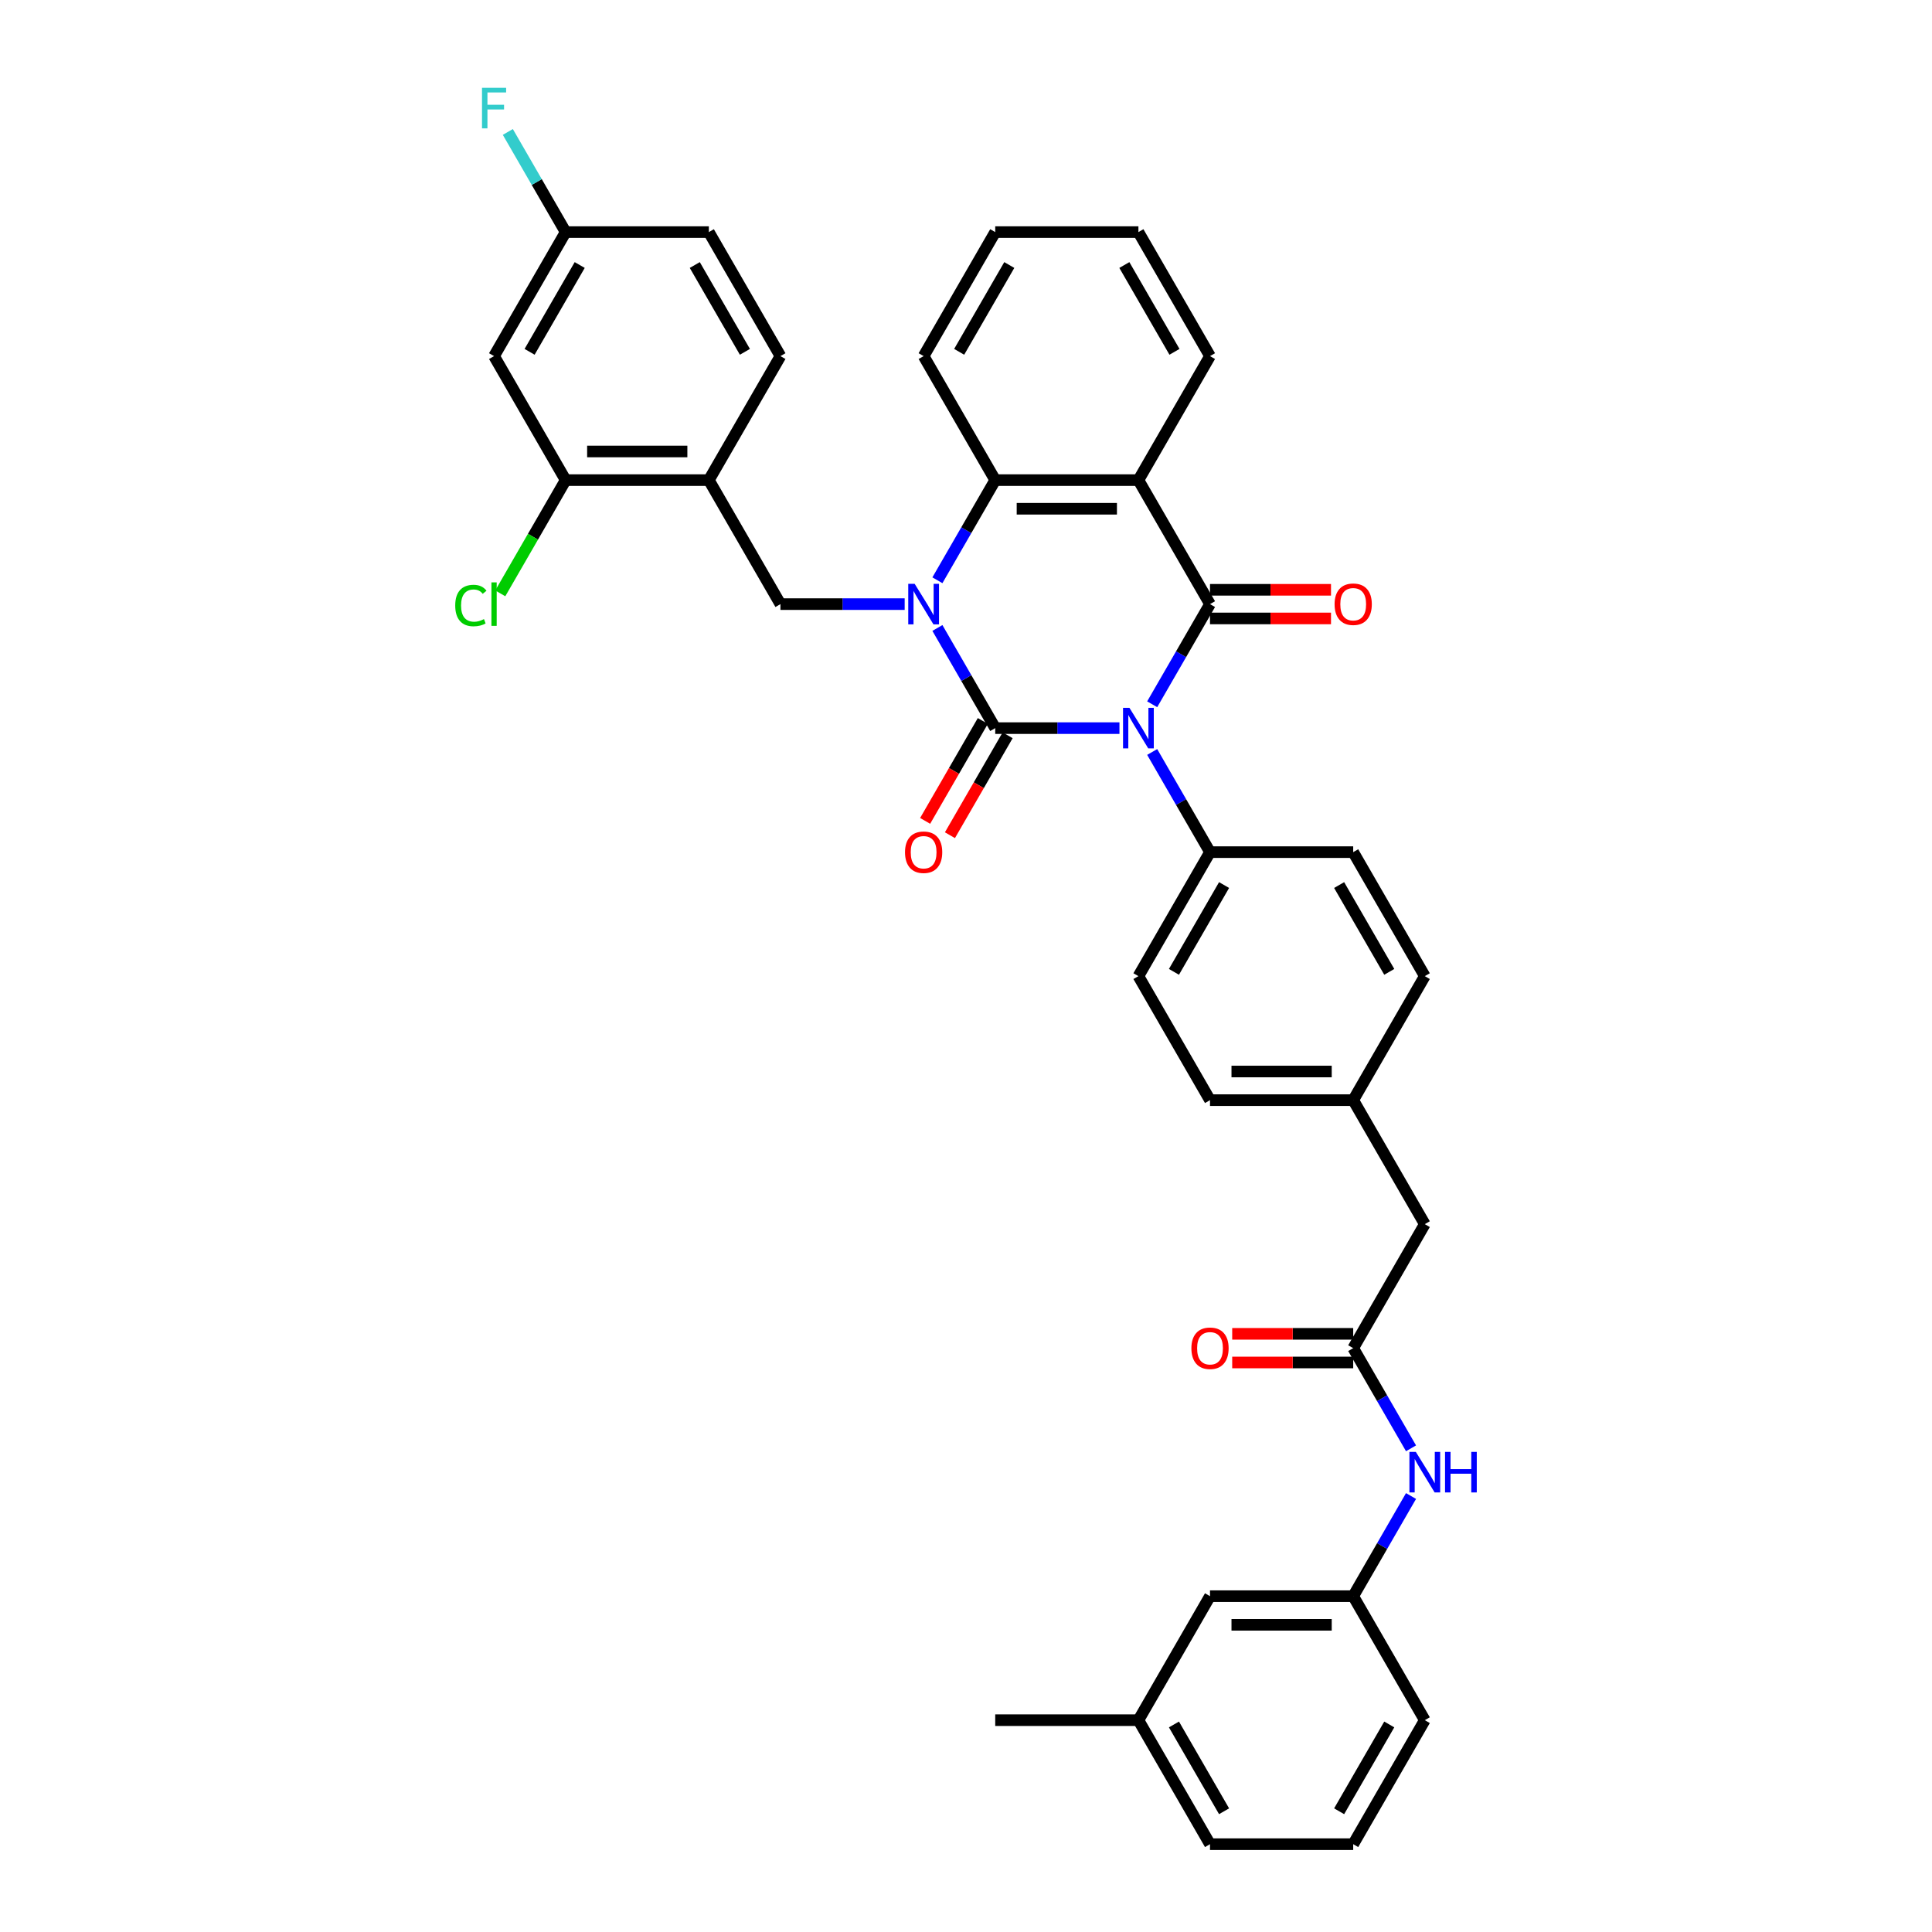 <?xml version='1.0' encoding='iso-8859-1'?>
<svg version='1.1' baseProfile='full'
              xmlns='http://www.w3.org/2000/svg'
                      xmlns:rdkit='http://www.rdkit.org/xml'
                      xmlns:xlink='http://www.w3.org/1999/xlink'
                  xml:space='preserve'
width='1000px' height='1000px' viewBox='0 0 1000 1000'>
<!-- END OF HEADER -->
<rect style='opacity:1.0;fill:#FFFFFF;stroke:none' width='1000' height='1000' x='0' y='0'> </rect>
<path class='bond-0' d='M 579.429,376.876 L 547.278,376.876' style='fill:none;fill-rule:evenodd;stroke:#0000FF;stroke-width:6px;stroke-linecap:butt;stroke-linejoin:miter;stroke-opacity:1' />
<path class='bond-0' d='M 547.278,376.876 L 515.127,376.876' style='fill:none;fill-rule:evenodd;stroke:#000000;stroke-width:6px;stroke-linecap:butt;stroke-linejoin:miter;stroke-opacity:1' />
<path class='bond-2' d='M 596.371,364.529 L 611.335,338.61' style='fill:none;fill-rule:evenodd;stroke:#0000FF;stroke-width:6px;stroke-linecap:butt;stroke-linejoin:miter;stroke-opacity:1' />
<path class='bond-2' d='M 611.335,338.61 L 626.299,312.691' style='fill:none;fill-rule:evenodd;stroke:#000000;stroke-width:6px;stroke-linecap:butt;stroke-linejoin:miter;stroke-opacity:1' />
<path class='bond-7' d='M 596.371,389.224 L 611.335,415.143' style='fill:none;fill-rule:evenodd;stroke:#0000FF;stroke-width:6px;stroke-linecap:butt;stroke-linejoin:miter;stroke-opacity:1' />
<path class='bond-7' d='M 611.335,415.143 L 626.299,441.062' style='fill:none;fill-rule:evenodd;stroke:#000000;stroke-width:6px;stroke-linecap:butt;stroke-linejoin:miter;stroke-opacity:1' />
<path class='bond-1' d='M 515.127,376.876 L 500.163,350.958' style='fill:none;fill-rule:evenodd;stroke:#000000;stroke-width:6px;stroke-linecap:butt;stroke-linejoin:miter;stroke-opacity:1' />
<path class='bond-1' d='M 500.163,350.958 L 485.198,325.039' style='fill:none;fill-rule:evenodd;stroke:#0000FF;stroke-width:6px;stroke-linecap:butt;stroke-linejoin:miter;stroke-opacity:1' />
<path class='bond-10' d='M 508.708,373.171 L 493.778,399.03' style='fill:none;fill-rule:evenodd;stroke:#000000;stroke-width:6px;stroke-linecap:butt;stroke-linejoin:miter;stroke-opacity:1' />
<path class='bond-10' d='M 493.778,399.03 L 478.848,424.89' style='fill:none;fill-rule:evenodd;stroke:#FF0000;stroke-width:6px;stroke-linecap:butt;stroke-linejoin:miter;stroke-opacity:1' />
<path class='bond-10' d='M 521.545,380.582 L 506.615,406.442' style='fill:none;fill-rule:evenodd;stroke:#000000;stroke-width:6px;stroke-linecap:butt;stroke-linejoin:miter;stroke-opacity:1' />
<path class='bond-10' d='M 506.615,406.442 L 491.685,432.302' style='fill:none;fill-rule:evenodd;stroke:#FF0000;stroke-width:6px;stroke-linecap:butt;stroke-linejoin:miter;stroke-opacity:1' />
<path class='bond-5' d='M 468.257,312.691 L 436.105,312.691' style='fill:none;fill-rule:evenodd;stroke:#0000FF;stroke-width:6px;stroke-linecap:butt;stroke-linejoin:miter;stroke-opacity:1' />
<path class='bond-5' d='M 436.105,312.691 L 403.954,312.691' style='fill:none;fill-rule:evenodd;stroke:#000000;stroke-width:6px;stroke-linecap:butt;stroke-linejoin:miter;stroke-opacity:1' />
<path class='bond-38' d='M 485.198,300.343 L 500.163,274.425' style='fill:none;fill-rule:evenodd;stroke:#0000FF;stroke-width:6px;stroke-linecap:butt;stroke-linejoin:miter;stroke-opacity:1' />
<path class='bond-38' d='M 500.163,274.425 L 515.127,248.506' style='fill:none;fill-rule:evenodd;stroke:#000000;stroke-width:6px;stroke-linecap:butt;stroke-linejoin:miter;stroke-opacity:1' />
<path class='bond-3' d='M 626.299,312.691 L 589.242,248.506' style='fill:none;fill-rule:evenodd;stroke:#000000;stroke-width:6px;stroke-linecap:butt;stroke-linejoin:miter;stroke-opacity:1' />
<path class='bond-11' d='M 626.299,320.103 L 657.613,320.103' style='fill:none;fill-rule:evenodd;stroke:#000000;stroke-width:6px;stroke-linecap:butt;stroke-linejoin:miter;stroke-opacity:1' />
<path class='bond-11' d='M 657.613,320.103 L 688.926,320.103' style='fill:none;fill-rule:evenodd;stroke:#FF0000;stroke-width:6px;stroke-linecap:butt;stroke-linejoin:miter;stroke-opacity:1' />
<path class='bond-11' d='M 626.299,305.28 L 657.613,305.28' style='fill:none;fill-rule:evenodd;stroke:#000000;stroke-width:6px;stroke-linecap:butt;stroke-linejoin:miter;stroke-opacity:1' />
<path class='bond-11' d='M 657.613,305.28 L 688.926,305.28' style='fill:none;fill-rule:evenodd;stroke:#FF0000;stroke-width:6px;stroke-linecap:butt;stroke-linejoin:miter;stroke-opacity:1' />
<path class='bond-4' d='M 589.242,248.506 L 515.127,248.506' style='fill:none;fill-rule:evenodd;stroke:#000000;stroke-width:6px;stroke-linecap:butt;stroke-linejoin:miter;stroke-opacity:1' />
<path class='bond-4' d='M 578.125,263.329 L 526.244,263.329' style='fill:none;fill-rule:evenodd;stroke:#000000;stroke-width:6px;stroke-linecap:butt;stroke-linejoin:miter;stroke-opacity:1' />
<path class='bond-22' d='M 589.242,248.506 L 626.299,184.32' style='fill:none;fill-rule:evenodd;stroke:#000000;stroke-width:6px;stroke-linecap:butt;stroke-linejoin:miter;stroke-opacity:1' />
<path class='bond-29' d='M 515.127,248.506 L 478.069,184.32' style='fill:none;fill-rule:evenodd;stroke:#000000;stroke-width:6px;stroke-linecap:butt;stroke-linejoin:miter;stroke-opacity:1' />
<path class='bond-6' d='M 403.954,312.691 L 366.897,248.506' style='fill:none;fill-rule:evenodd;stroke:#000000;stroke-width:6px;stroke-linecap:butt;stroke-linejoin:miter;stroke-opacity:1' />
<path class='bond-9' d='M 366.897,248.506 L 292.782,248.506' style='fill:none;fill-rule:evenodd;stroke:#000000;stroke-width:6px;stroke-linecap:butt;stroke-linejoin:miter;stroke-opacity:1' />
<path class='bond-9' d='M 355.78,233.683 L 303.899,233.683' style='fill:none;fill-rule:evenodd;stroke:#000000;stroke-width:6px;stroke-linecap:butt;stroke-linejoin:miter;stroke-opacity:1' />
<path class='bond-15' d='M 366.897,248.506 L 403.954,184.32' style='fill:none;fill-rule:evenodd;stroke:#000000;stroke-width:6px;stroke-linecap:butt;stroke-linejoin:miter;stroke-opacity:1' />
<path class='bond-17' d='M 626.299,441.062 L 589.242,505.247' style='fill:none;fill-rule:evenodd;stroke:#000000;stroke-width:6px;stroke-linecap:butt;stroke-linejoin:miter;stroke-opacity:1' />
<path class='bond-17' d='M 633.578,458.101 L 607.638,503.031' style='fill:none;fill-rule:evenodd;stroke:#000000;stroke-width:6px;stroke-linecap:butt;stroke-linejoin:miter;stroke-opacity:1' />
<path class='bond-18' d='M 626.299,441.062 L 700.414,441.062' style='fill:none;fill-rule:evenodd;stroke:#000000;stroke-width:6px;stroke-linecap:butt;stroke-linejoin:miter;stroke-opacity:1' />
<path class='bond-8' d='M 700.414,697.804 L 737.472,633.618' style='fill:none;fill-rule:evenodd;stroke:#000000;stroke-width:6px;stroke-linecap:butt;stroke-linejoin:miter;stroke-opacity:1' />
<path class='bond-13' d='M 700.414,697.804 L 715.379,723.723' style='fill:none;fill-rule:evenodd;stroke:#000000;stroke-width:6px;stroke-linecap:butt;stroke-linejoin:miter;stroke-opacity:1' />
<path class='bond-13' d='M 715.379,723.723 L 730.343,749.642' style='fill:none;fill-rule:evenodd;stroke:#0000FF;stroke-width:6px;stroke-linecap:butt;stroke-linejoin:miter;stroke-opacity:1' />
<path class='bond-14' d='M 700.414,690.392 L 669.101,690.392' style='fill:none;fill-rule:evenodd;stroke:#000000;stroke-width:6px;stroke-linecap:butt;stroke-linejoin:miter;stroke-opacity:1' />
<path class='bond-14' d='M 669.101,690.392 L 637.787,690.392' style='fill:none;fill-rule:evenodd;stroke:#FF0000;stroke-width:6px;stroke-linecap:butt;stroke-linejoin:miter;stroke-opacity:1' />
<path class='bond-14' d='M 700.414,705.215 L 669.101,705.215' style='fill:none;fill-rule:evenodd;stroke:#000000;stroke-width:6px;stroke-linecap:butt;stroke-linejoin:miter;stroke-opacity:1' />
<path class='bond-14' d='M 669.101,705.215 L 637.787,705.215' style='fill:none;fill-rule:evenodd;stroke:#FF0000;stroke-width:6px;stroke-linecap:butt;stroke-linejoin:miter;stroke-opacity:1' />
<path class='bond-12' d='M 292.782,248.506 L 255.724,184.32' style='fill:none;fill-rule:evenodd;stroke:#000000;stroke-width:6px;stroke-linecap:butt;stroke-linejoin:miter;stroke-opacity:1' />
<path class='bond-21' d='M 292.782,248.506 L 275.862,277.813' style='fill:none;fill-rule:evenodd;stroke:#000000;stroke-width:6px;stroke-linecap:butt;stroke-linejoin:miter;stroke-opacity:1' />
<path class='bond-21' d='M 275.862,277.813 L 258.941,307.12' style='fill:none;fill-rule:evenodd;stroke:#00CC00;stroke-width:6px;stroke-linecap:butt;stroke-linejoin:miter;stroke-opacity:1' />
<path class='bond-40' d='M 255.724,184.32 L 292.782,120.135' style='fill:none;fill-rule:evenodd;stroke:#000000;stroke-width:6px;stroke-linecap:butt;stroke-linejoin:miter;stroke-opacity:1' />
<path class='bond-40' d='M 274.12,182.104 L 300.06,137.174' style='fill:none;fill-rule:evenodd;stroke:#000000;stroke-width:6px;stroke-linecap:butt;stroke-linejoin:miter;stroke-opacity:1' />
<path class='bond-16' d='M 730.343,774.337 L 715.379,800.256' style='fill:none;fill-rule:evenodd;stroke:#0000FF;stroke-width:6px;stroke-linecap:butt;stroke-linejoin:miter;stroke-opacity:1' />
<path class='bond-16' d='M 715.379,800.256 L 700.414,826.175' style='fill:none;fill-rule:evenodd;stroke:#000000;stroke-width:6px;stroke-linecap:butt;stroke-linejoin:miter;stroke-opacity:1' />
<path class='bond-25' d='M 403.954,184.32 L 366.897,120.135' style='fill:none;fill-rule:evenodd;stroke:#000000;stroke-width:6px;stroke-linecap:butt;stroke-linejoin:miter;stroke-opacity:1' />
<path class='bond-25' d='M 385.559,182.104 L 359.618,137.174' style='fill:none;fill-rule:evenodd;stroke:#000000;stroke-width:6px;stroke-linecap:butt;stroke-linejoin:miter;stroke-opacity:1' />
<path class='bond-23' d='M 700.414,826.175 L 626.299,826.175' style='fill:none;fill-rule:evenodd;stroke:#000000;stroke-width:6px;stroke-linecap:butt;stroke-linejoin:miter;stroke-opacity:1' />
<path class='bond-23' d='M 689.297,840.998 L 637.417,840.998' style='fill:none;fill-rule:evenodd;stroke:#000000;stroke-width:6px;stroke-linecap:butt;stroke-linejoin:miter;stroke-opacity:1' />
<path class='bond-32' d='M 700.414,826.175 L 737.472,890.36' style='fill:none;fill-rule:evenodd;stroke:#000000;stroke-width:6px;stroke-linecap:butt;stroke-linejoin:miter;stroke-opacity:1' />
<path class='bond-27' d='M 589.242,505.247 L 626.299,569.433' style='fill:none;fill-rule:evenodd;stroke:#000000;stroke-width:6px;stroke-linecap:butt;stroke-linejoin:miter;stroke-opacity:1' />
<path class='bond-26' d='M 700.414,441.062 L 737.472,505.247' style='fill:none;fill-rule:evenodd;stroke:#000000;stroke-width:6px;stroke-linecap:butt;stroke-linejoin:miter;stroke-opacity:1' />
<path class='bond-26' d='M 693.136,458.101 L 719.076,503.031' style='fill:none;fill-rule:evenodd;stroke:#000000;stroke-width:6px;stroke-linecap:butt;stroke-linejoin:miter;stroke-opacity:1' />
<path class='bond-19' d='M 737.472,633.618 L 700.414,569.433' style='fill:none;fill-rule:evenodd;stroke:#000000;stroke-width:6px;stroke-linecap:butt;stroke-linejoin:miter;stroke-opacity:1' />
<path class='bond-20' d='M 292.782,120.135 L 366.897,120.135' style='fill:none;fill-rule:evenodd;stroke:#000000;stroke-width:6px;stroke-linecap:butt;stroke-linejoin:miter;stroke-opacity:1' />
<path class='bond-28' d='M 292.782,120.135 L 277.818,94.216' style='fill:none;fill-rule:evenodd;stroke:#000000;stroke-width:6px;stroke-linecap:butt;stroke-linejoin:miter;stroke-opacity:1' />
<path class='bond-28' d='M 277.818,94.216 L 262.853,68.297' style='fill:none;fill-rule:evenodd;stroke:#33CCCC;stroke-width:6px;stroke-linecap:butt;stroke-linejoin:miter;stroke-opacity:1' />
<path class='bond-35' d='M 626.299,184.32 L 589.242,120.135' style='fill:none;fill-rule:evenodd;stroke:#000000;stroke-width:6px;stroke-linecap:butt;stroke-linejoin:miter;stroke-opacity:1' />
<path class='bond-35' d='M 607.904,182.104 L 581.963,137.174' style='fill:none;fill-rule:evenodd;stroke:#000000;stroke-width:6px;stroke-linecap:butt;stroke-linejoin:miter;stroke-opacity:1' />
<path class='bond-30' d='M 626.299,826.175 L 589.242,890.36' style='fill:none;fill-rule:evenodd;stroke:#000000;stroke-width:6px;stroke-linecap:butt;stroke-linejoin:miter;stroke-opacity:1' />
<path class='bond-24' d='M 700.414,569.433 L 737.472,505.247' style='fill:none;fill-rule:evenodd;stroke:#000000;stroke-width:6px;stroke-linecap:butt;stroke-linejoin:miter;stroke-opacity:1' />
<path class='bond-37' d='M 700.414,569.433 L 626.299,569.433' style='fill:none;fill-rule:evenodd;stroke:#000000;stroke-width:6px;stroke-linecap:butt;stroke-linejoin:miter;stroke-opacity:1' />
<path class='bond-37' d='M 689.297,554.61 L 637.417,554.61' style='fill:none;fill-rule:evenodd;stroke:#000000;stroke-width:6px;stroke-linecap:butt;stroke-linejoin:miter;stroke-opacity:1' />
<path class='bond-39' d='M 478.069,184.32 L 515.127,120.135' style='fill:none;fill-rule:evenodd;stroke:#000000;stroke-width:6px;stroke-linecap:butt;stroke-linejoin:miter;stroke-opacity:1' />
<path class='bond-39' d='M 496.465,182.104 L 522.405,137.174' style='fill:none;fill-rule:evenodd;stroke:#000000;stroke-width:6px;stroke-linecap:butt;stroke-linejoin:miter;stroke-opacity:1' />
<path class='bond-34' d='M 589.242,890.36 L 515.127,890.36' style='fill:none;fill-rule:evenodd;stroke:#000000;stroke-width:6px;stroke-linecap:butt;stroke-linejoin:miter;stroke-opacity:1' />
<path class='bond-41' d='M 589.242,890.36 L 626.299,954.545' style='fill:none;fill-rule:evenodd;stroke:#000000;stroke-width:6px;stroke-linecap:butt;stroke-linejoin:miter;stroke-opacity:1' />
<path class='bond-41' d='M 607.638,892.576 L 633.578,937.506' style='fill:none;fill-rule:evenodd;stroke:#000000;stroke-width:6px;stroke-linecap:butt;stroke-linejoin:miter;stroke-opacity:1' />
<path class='bond-31' d='M 700.414,954.545 L 737.472,890.36' style='fill:none;fill-rule:evenodd;stroke:#000000;stroke-width:6px;stroke-linecap:butt;stroke-linejoin:miter;stroke-opacity:1' />
<path class='bond-31' d='M 693.136,937.506 L 719.076,892.576' style='fill:none;fill-rule:evenodd;stroke:#000000;stroke-width:6px;stroke-linecap:butt;stroke-linejoin:miter;stroke-opacity:1' />
<path class='bond-33' d='M 700.414,954.545 L 626.299,954.545' style='fill:none;fill-rule:evenodd;stroke:#000000;stroke-width:6px;stroke-linecap:butt;stroke-linejoin:miter;stroke-opacity:1' />
<path class='bond-36' d='M 589.242,120.135 L 515.127,120.135' style='fill:none;fill-rule:evenodd;stroke:#000000;stroke-width:6px;stroke-linecap:butt;stroke-linejoin:miter;stroke-opacity:1' />
<path  class='atom-0' d='M 584.602 366.382
L 591.48 377.499
Q 592.162 378.596, 593.259 380.582
Q 594.356 382.568, 594.415 382.687
L 594.415 366.382
L 597.202 366.382
L 597.202 387.371
L 594.326 387.371
L 586.944 375.216
Q 586.085 373.793, 585.166 372.163
Q 584.276 370.532, 584.009 370.028
L 584.009 387.371
L 581.282 387.371
L 581.282 366.382
L 584.602 366.382
' fill='#0000FF'/>
<path  class='atom-2' d='M 473.43 302.196
L 480.308 313.314
Q 480.99 314.41, 482.086 316.397
Q 483.183 318.383, 483.243 318.502
L 483.243 302.196
L 486.029 302.196
L 486.029 323.186
L 483.154 323.186
L 475.772 311.031
Q 474.912 309.608, 473.993 307.977
Q 473.104 306.347, 472.837 305.843
L 472.837 323.186
L 470.109 323.186
L 470.109 302.196
L 473.43 302.196
' fill='#0000FF'/>
<path  class='atom-11' d='M 468.434 441.121
Q 468.434 436.081, 470.925 433.265
Q 473.415 430.449, 478.069 430.449
Q 482.724 430.449, 485.214 433.265
Q 487.704 436.081, 487.704 441.121
Q 487.704 446.22, 485.184 449.126
Q 482.665 452.001, 478.069 452.001
Q 473.445 452.001, 470.925 449.126
Q 468.434 446.25, 468.434 441.121
M 478.069 449.63
Q 481.271 449.63, 482.991 447.495
Q 484.74 445.331, 484.74 441.121
Q 484.74 437, 482.991 434.925
Q 481.271 432.82, 478.069 432.82
Q 474.868 432.82, 473.119 434.896
Q 471.399 436.971, 471.399 441.121
Q 471.399 445.361, 473.119 447.495
Q 474.868 449.63, 478.069 449.63
' fill='#FF0000'/>
<path  class='atom-12' d='M 690.779 312.75
Q 690.779 307.71, 693.27 304.894
Q 695.76 302.078, 700.414 302.078
Q 705.069 302.078, 707.559 304.894
Q 710.049 307.71, 710.049 312.75
Q 710.049 317.849, 707.529 320.755
Q 705.009 323.63, 700.414 323.63
Q 695.79 323.63, 693.27 320.755
Q 690.779 317.879, 690.779 312.75
M 700.414 321.259
Q 703.616 321.259, 705.336 319.124
Q 707.085 316.96, 707.085 312.75
Q 707.085 308.63, 705.336 306.554
Q 703.616 304.449, 700.414 304.449
Q 697.213 304.449, 695.463 306.525
Q 693.744 308.6, 693.744 312.75
Q 693.744 316.99, 695.463 319.124
Q 697.213 321.259, 700.414 321.259
' fill='#FF0000'/>
<path  class='atom-14' d='M 732.832 751.494
L 739.71 762.612
Q 740.392 763.709, 741.489 765.695
Q 742.586 767.681, 742.645 767.8
L 742.645 751.494
L 745.432 751.494
L 745.432 772.484
L 742.556 772.484
L 735.174 760.329
Q 734.314 758.906, 733.395 757.275
Q 732.506 755.645, 732.239 755.141
L 732.239 772.484
L 729.512 772.484
L 729.512 751.494
L 732.832 751.494
' fill='#0000FF'/>
<path  class='atom-14' d='M 747.952 751.494
L 750.798 751.494
L 750.798 760.418
L 761.529 760.418
L 761.529 751.494
L 764.376 751.494
L 764.376 772.484
L 761.529 772.484
L 761.529 762.79
L 750.798 762.79
L 750.798 772.484
L 747.952 772.484
L 747.952 751.494
' fill='#0000FF'/>
<path  class='atom-15' d='M 616.664 697.863
Q 616.664 692.823, 619.155 690.007
Q 621.645 687.19, 626.299 687.19
Q 630.954 687.19, 633.444 690.007
Q 635.934 692.823, 635.934 697.863
Q 635.934 702.962, 633.414 705.867
Q 630.894 708.743, 626.299 708.743
Q 621.675 708.743, 619.155 705.867
Q 616.664 702.992, 616.664 697.863
M 626.299 706.371
Q 629.501 706.371, 631.221 704.237
Q 632.97 702.073, 632.97 697.863
Q 632.97 693.742, 631.221 691.667
Q 629.501 689.562, 626.299 689.562
Q 623.098 689.562, 621.348 691.637
Q 619.629 693.713, 619.629 697.863
Q 619.629 702.102, 621.348 704.237
Q 623.098 706.371, 626.299 706.371
' fill='#FF0000'/>
<path  class='atom-22' d='M 235.624 313.417
Q 235.624 308.2, 238.055 305.472
Q 240.516 302.715, 245.171 302.715
Q 249.499 302.715, 251.811 305.769
L 249.855 307.37
Q 248.165 305.146, 245.171 305.146
Q 241.998 305.146, 240.309 307.281
Q 238.648 309.385, 238.648 313.417
Q 238.648 317.568, 240.368 319.702
Q 242.117 321.837, 245.497 321.837
Q 247.809 321.837, 250.507 320.443
L 251.337 322.667
Q 250.24 323.378, 248.58 323.793
Q 246.92 324.208, 245.082 324.208
Q 240.516 324.208, 238.055 321.422
Q 235.624 318.635, 235.624 313.417
' fill='#00CC00'/>
<path  class='atom-22' d='M 254.361 301.44
L 257.088 301.44
L 257.088 323.942
L 254.361 323.942
L 254.361 301.44
' fill='#00CC00'/>
<path  class='atom-29' d='M 249.484 45.455
L 261.965 45.455
L 261.965 47.856
L 252.3 47.856
L 252.3 54.23
L 260.898 54.23
L 260.898 56.661
L 252.3 56.661
L 252.3 66.444
L 249.484 66.444
L 249.484 45.455
' fill='#33CCCC'/>
</svg>
